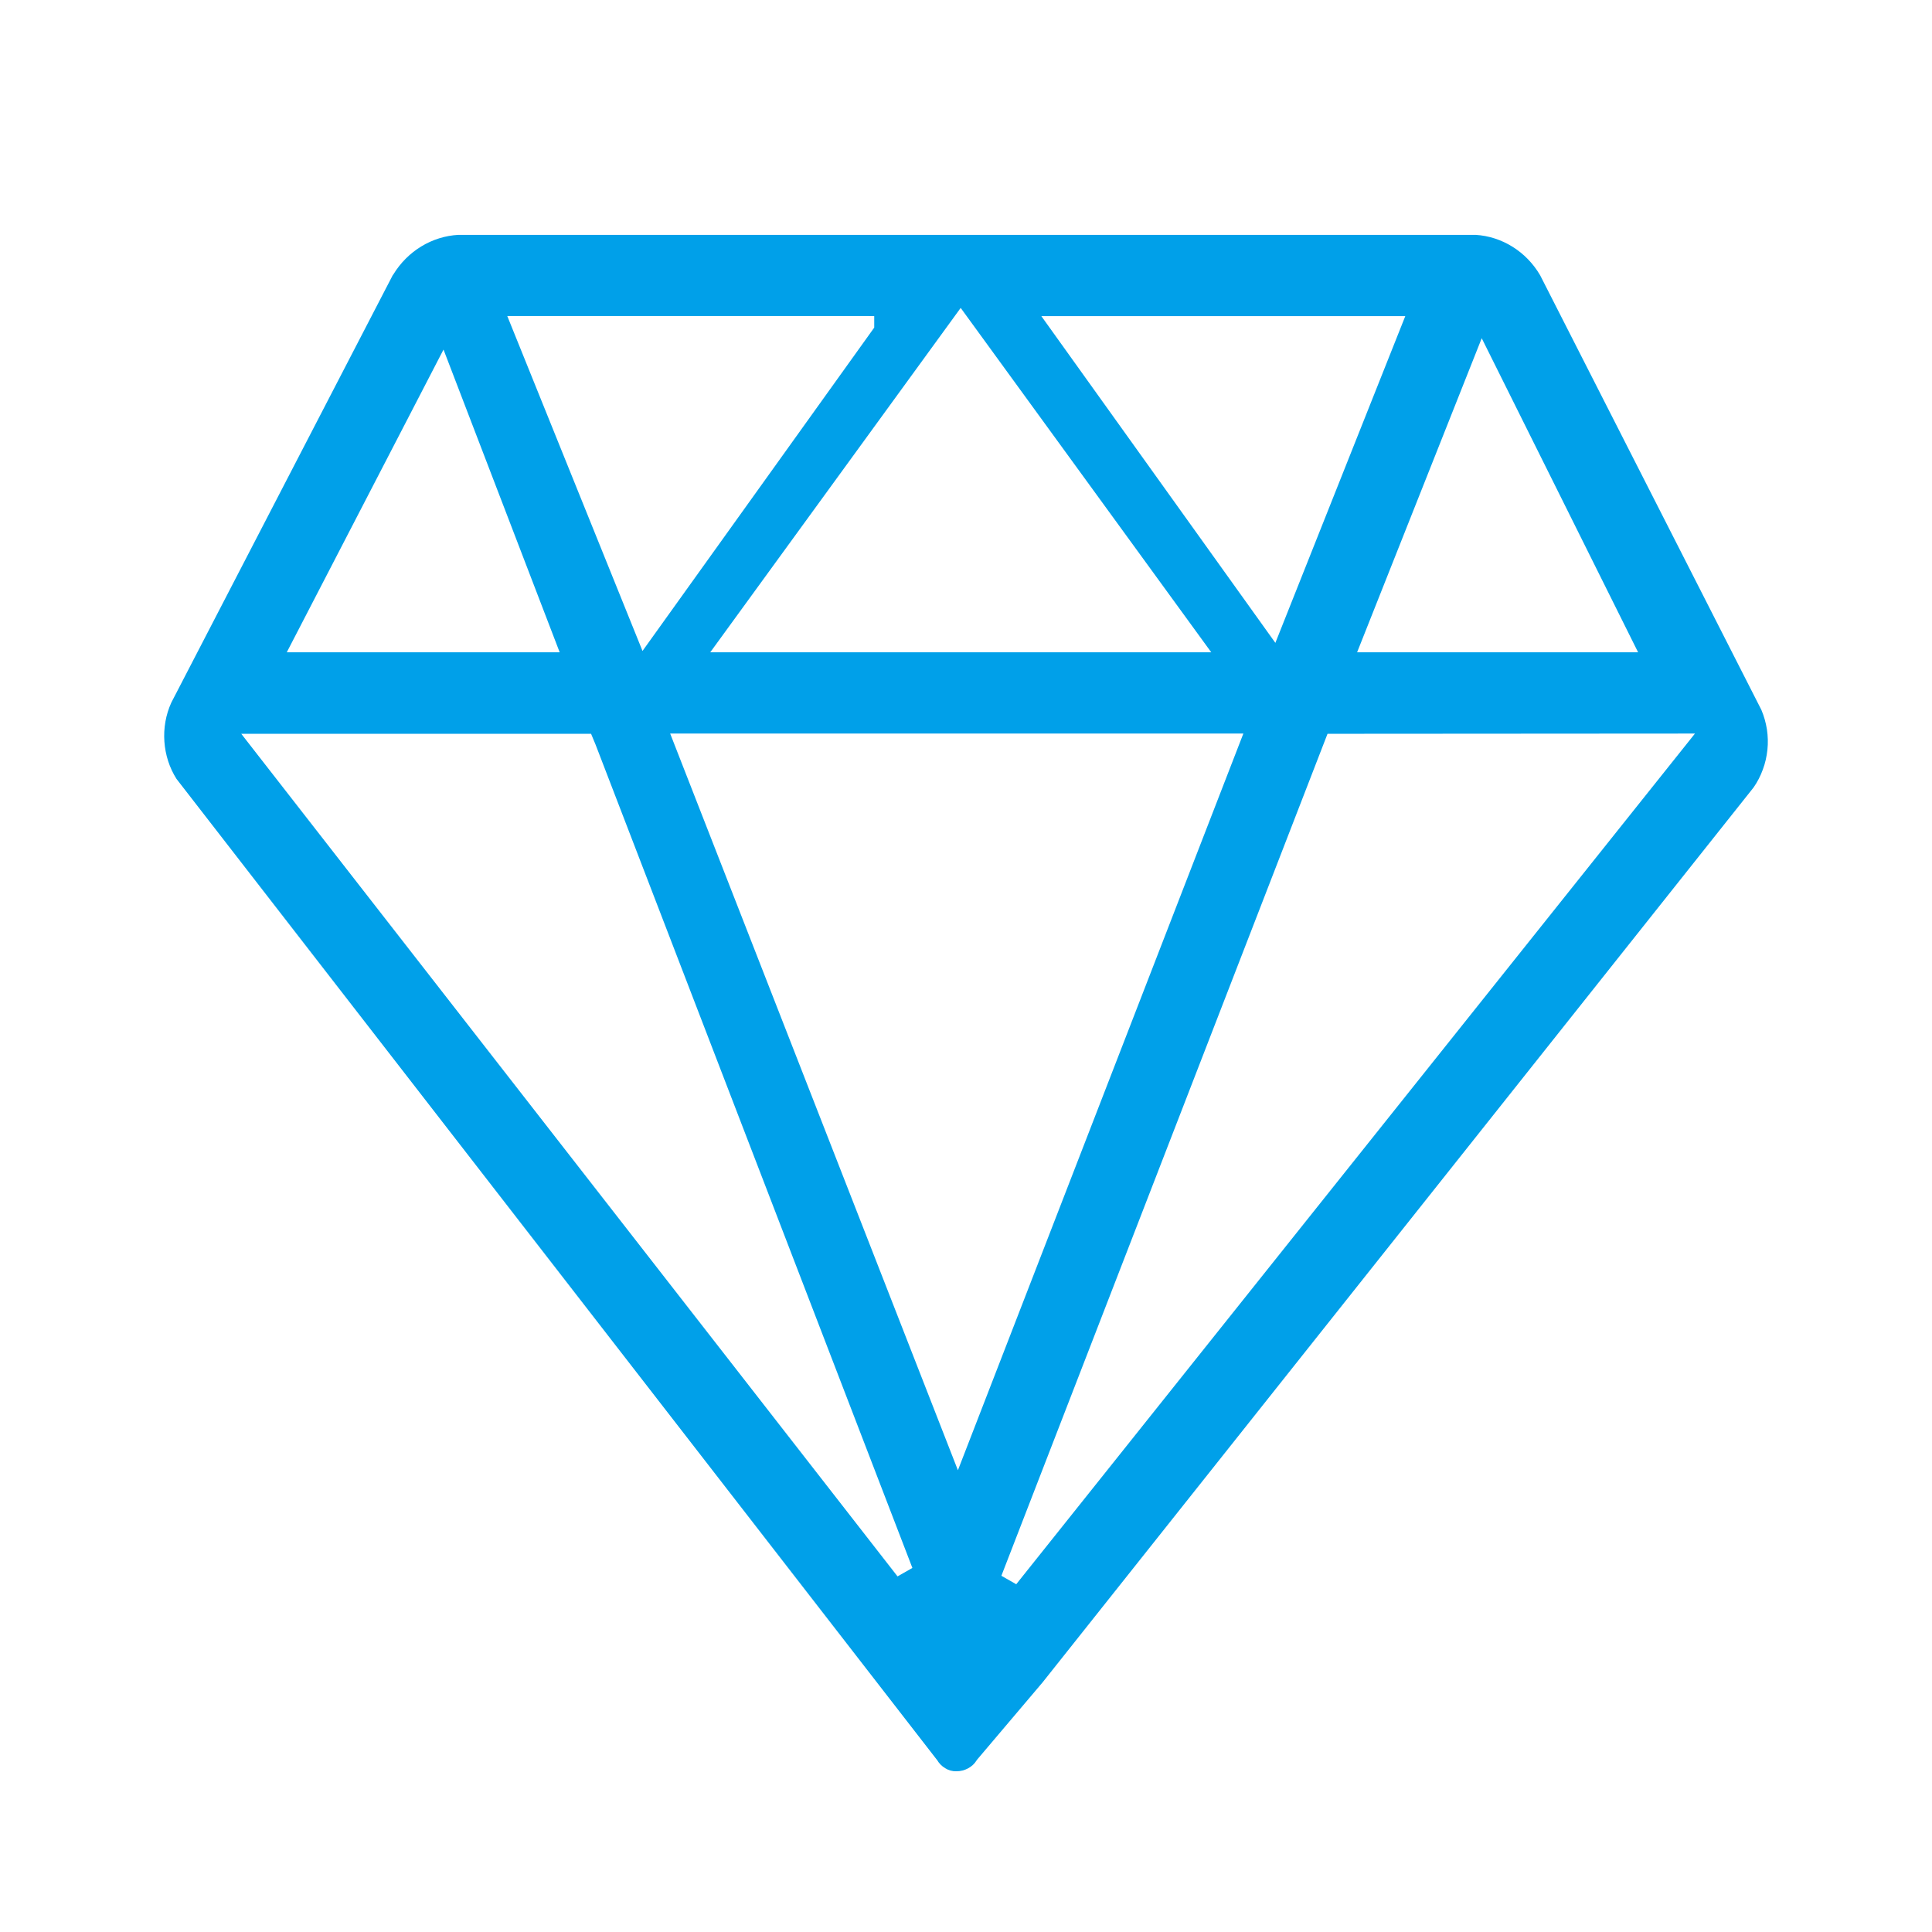<svg viewBox="0 0 16 16" xmlns="http://www.w3.org/2000/svg" xmlns:xlink="http://www.w3.org/1999/xlink" width="16" height="16" fill="none">
	<rect id="品质保证" width="16" height="16" x="0" y="0" />
	<path id="矢量 10" d="M7.921 14.669C7.887 14.67 7.855 14.661 7.827 14.643C7.799 14.626 7.777 14.604 7.759 14.573L7.756 14.57L1.462 6.451C1.344 6.266 1.326 6.021 1.419 5.818L3.252 2.28L3.258 2.272C3.376 2.079 3.577 1.957 3.796 1.945L12.22 1.945C12.438 1.958 12.64 2.083 12.755 2.28L14.587 5.879C14.609 5.931 14.624 5.985 14.633 6.041C14.641 6.096 14.643 6.152 14.637 6.209C14.631 6.265 14.619 6.32 14.599 6.373C14.58 6.426 14.554 6.476 14.522 6.522L8.634 13.933L8.09 14.575L8.087 14.58C8.054 14.634 7.989 14.669 7.921 14.669L7.921 14.669ZM10.994 6.077L8.293 13.05L8.416 13.12L14.037 6.075L10.994 6.077ZM7.433 13.055L7.556 12.985L4.932 6.166L4.895 6.077L1.998 6.077L7.433 13.055ZM7.933 12.176L10.297 6.075L5.55 6.075L7.933 12.176ZM11.239 5.402L13.566 5.402L12.271 2.801L11.239 5.402L11.239 5.402ZM5.882 5.402L10.031 5.402L7.956 2.55L5.882 5.402ZM2.375 5.402L4.635 5.402L3.673 2.895L2.375 5.402L2.375 5.402ZM5.321 5.391L7.24 2.713L7.24 2.618L7.169 2.617L4.201 2.617L5.321 5.391L5.321 5.391ZM10.562 5.324L11.638 2.618L8.624 2.618L10.562 5.324Z" fill="rgb(0,160,233)" fill-rule="nonzero" />
</svg>
